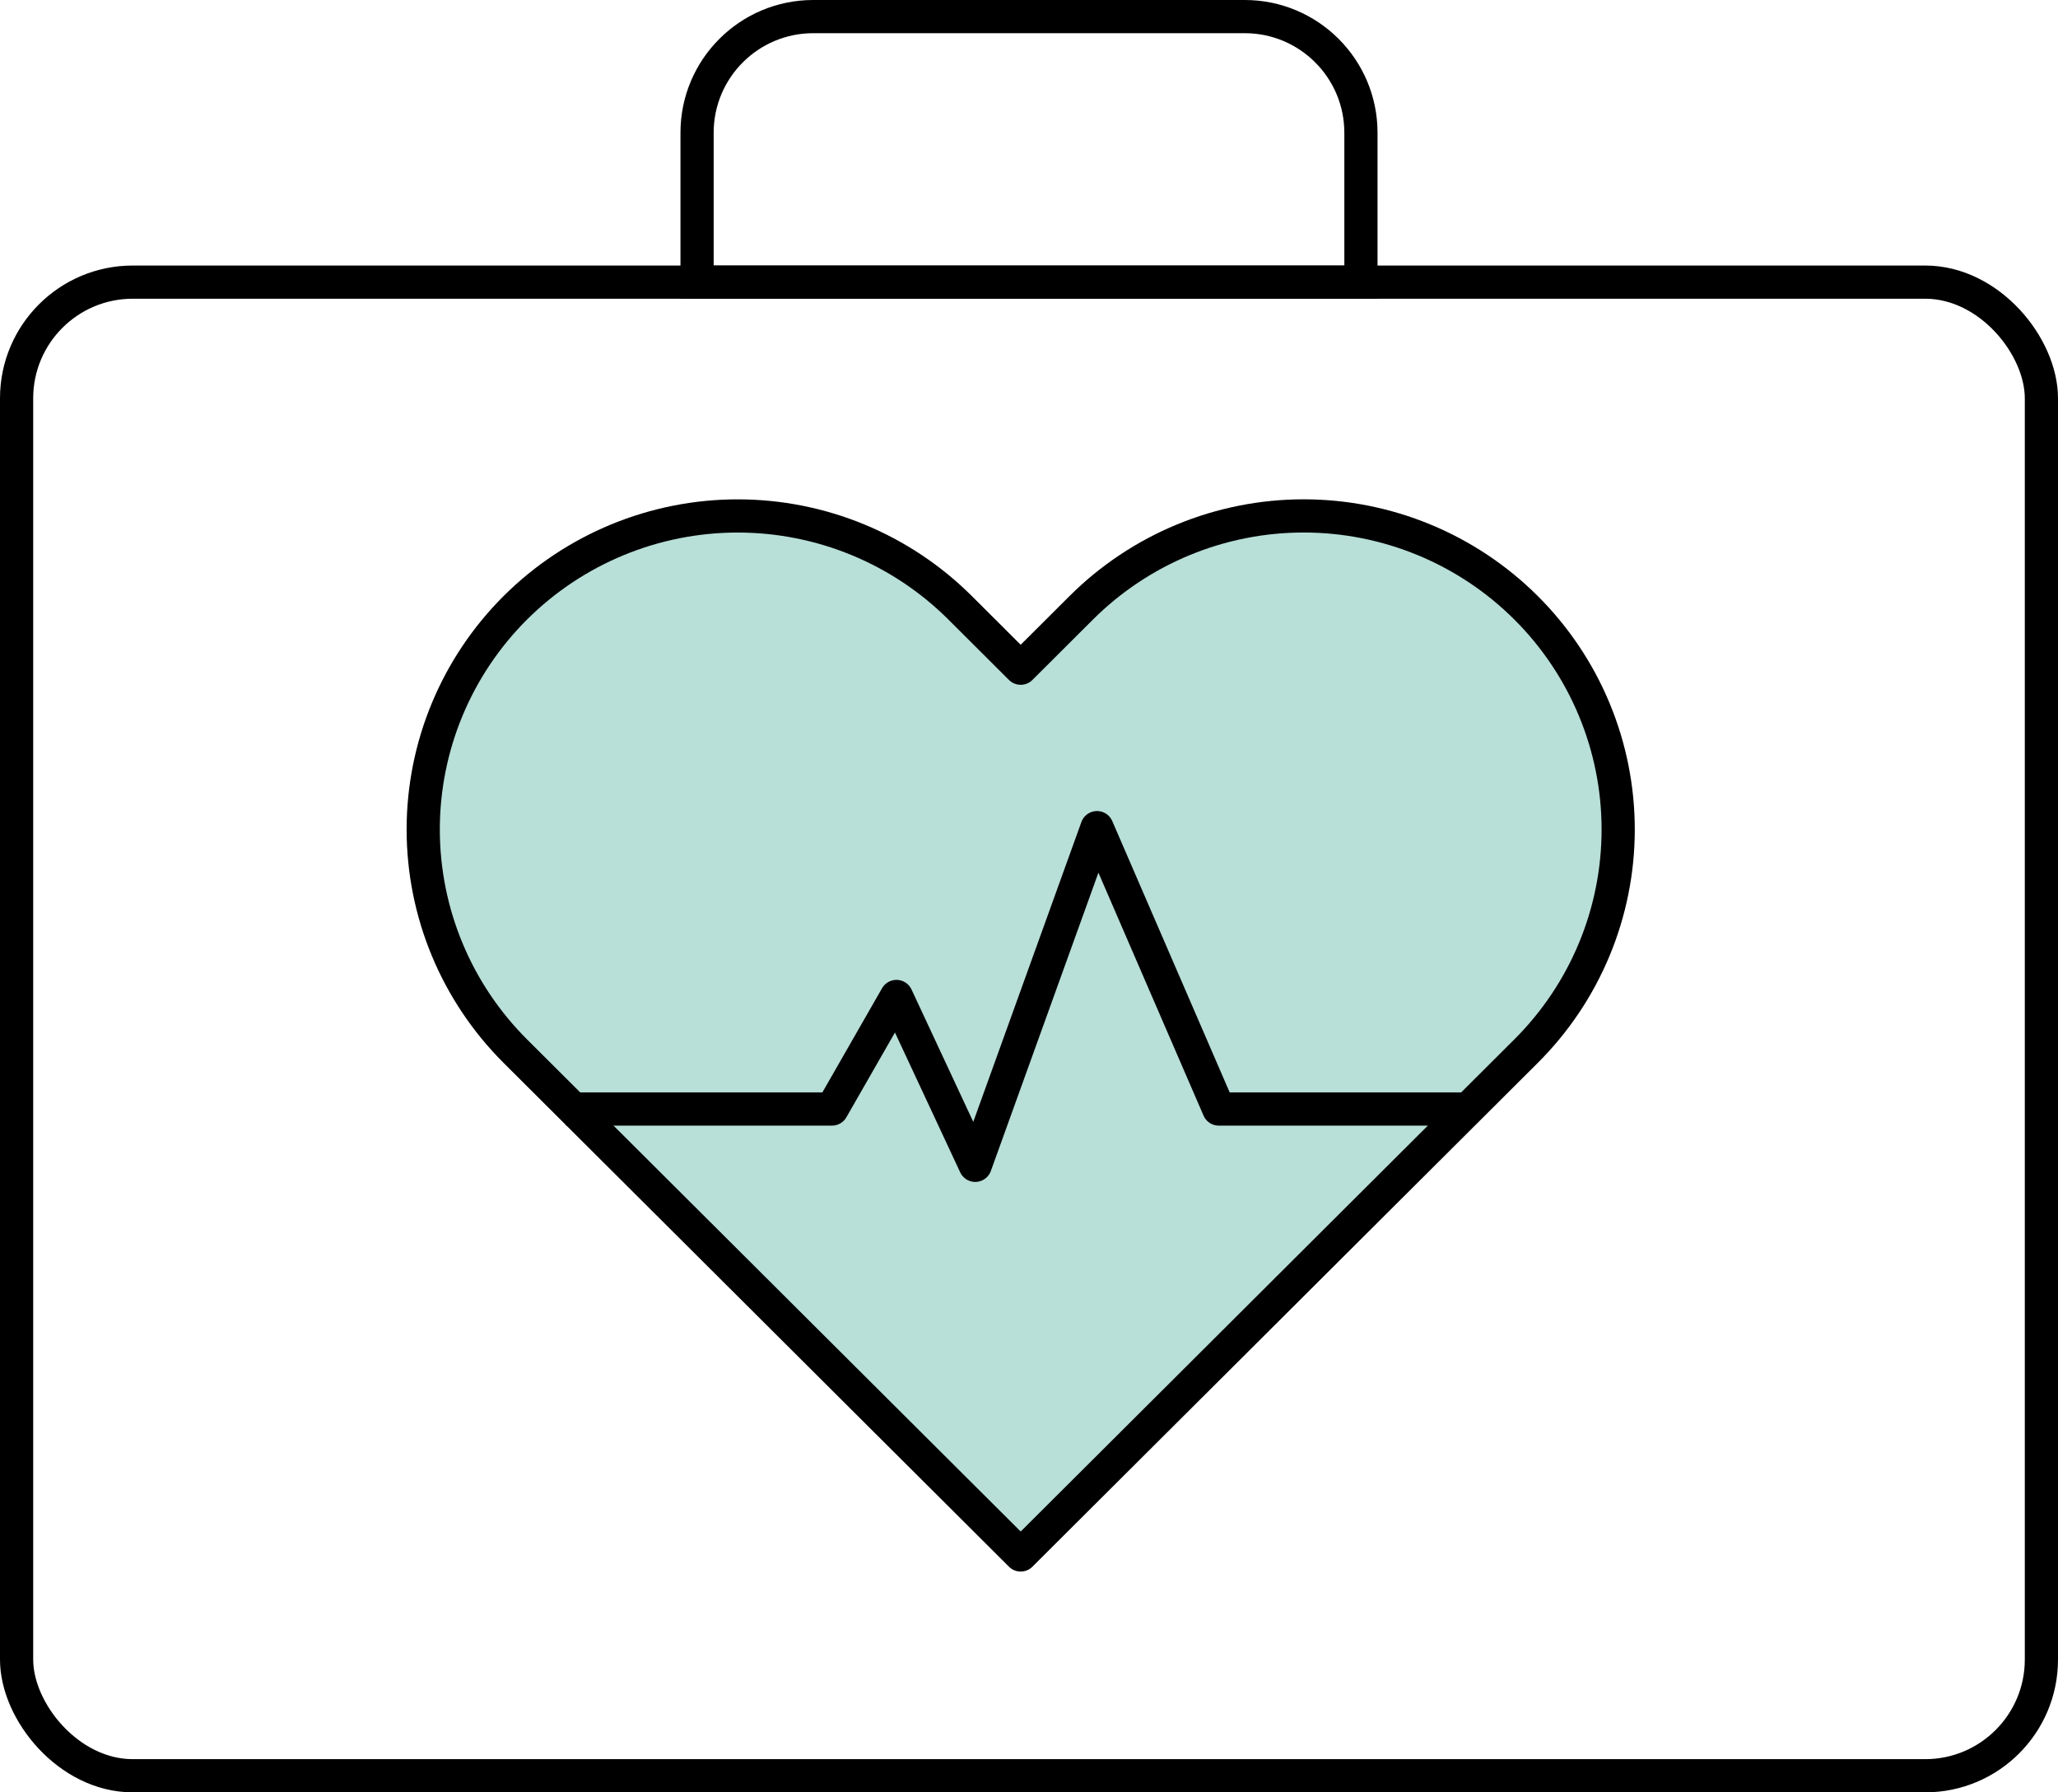 <?xml version="1.0" encoding="UTF-8"?> <svg xmlns="http://www.w3.org/2000/svg" width="124" height="108" viewBox="0 0 124 108" fill="none"><rect x="1" y="17" width="122" height="90" rx="7" stroke="black" stroke-width="2"></rect><path d="M82 17V8C82 4.134 78.866 1 75 1L49 1C45.134 1 42 4.134 42 8V17L82 17Z" stroke="black" stroke-width="2"></path><path d="M91.948 36.622C90.189 34.868 88.1 33.476 85.801 32.526C83.502 31.576 81.038 31.087 78.549 31.087C76.061 31.087 73.597 31.576 71.298 32.526C68.999 33.476 66.91 34.868 65.15 36.622L61.499 40.263L57.848 36.622C54.295 33.08 49.475 31.089 44.449 31.089C39.424 31.089 34.604 33.08 31.05 36.622C27.497 40.165 25.5 44.97 25.5 49.981C25.5 54.991 27.497 59.796 31.05 63.339L61.499 93.696L91.948 63.339C93.708 61.585 95.105 59.503 96.057 57.211C97.01 54.919 97.5 52.462 97.5 49.981C97.5 47.5 97.01 45.043 96.057 42.751C95.105 40.459 93.708 38.376 91.948 36.622Z" fill="#B8DFD8" stroke="black" stroke-width="2" stroke-linecap="round" stroke-linejoin="round"></path><path d="M34.109 66.826H50.129L54.014 60.044L58.761 70.218L66.098 49.87L73.435 66.826H88.109" stroke="black" stroke-width="2" stroke-linejoin="round"></path></svg> 